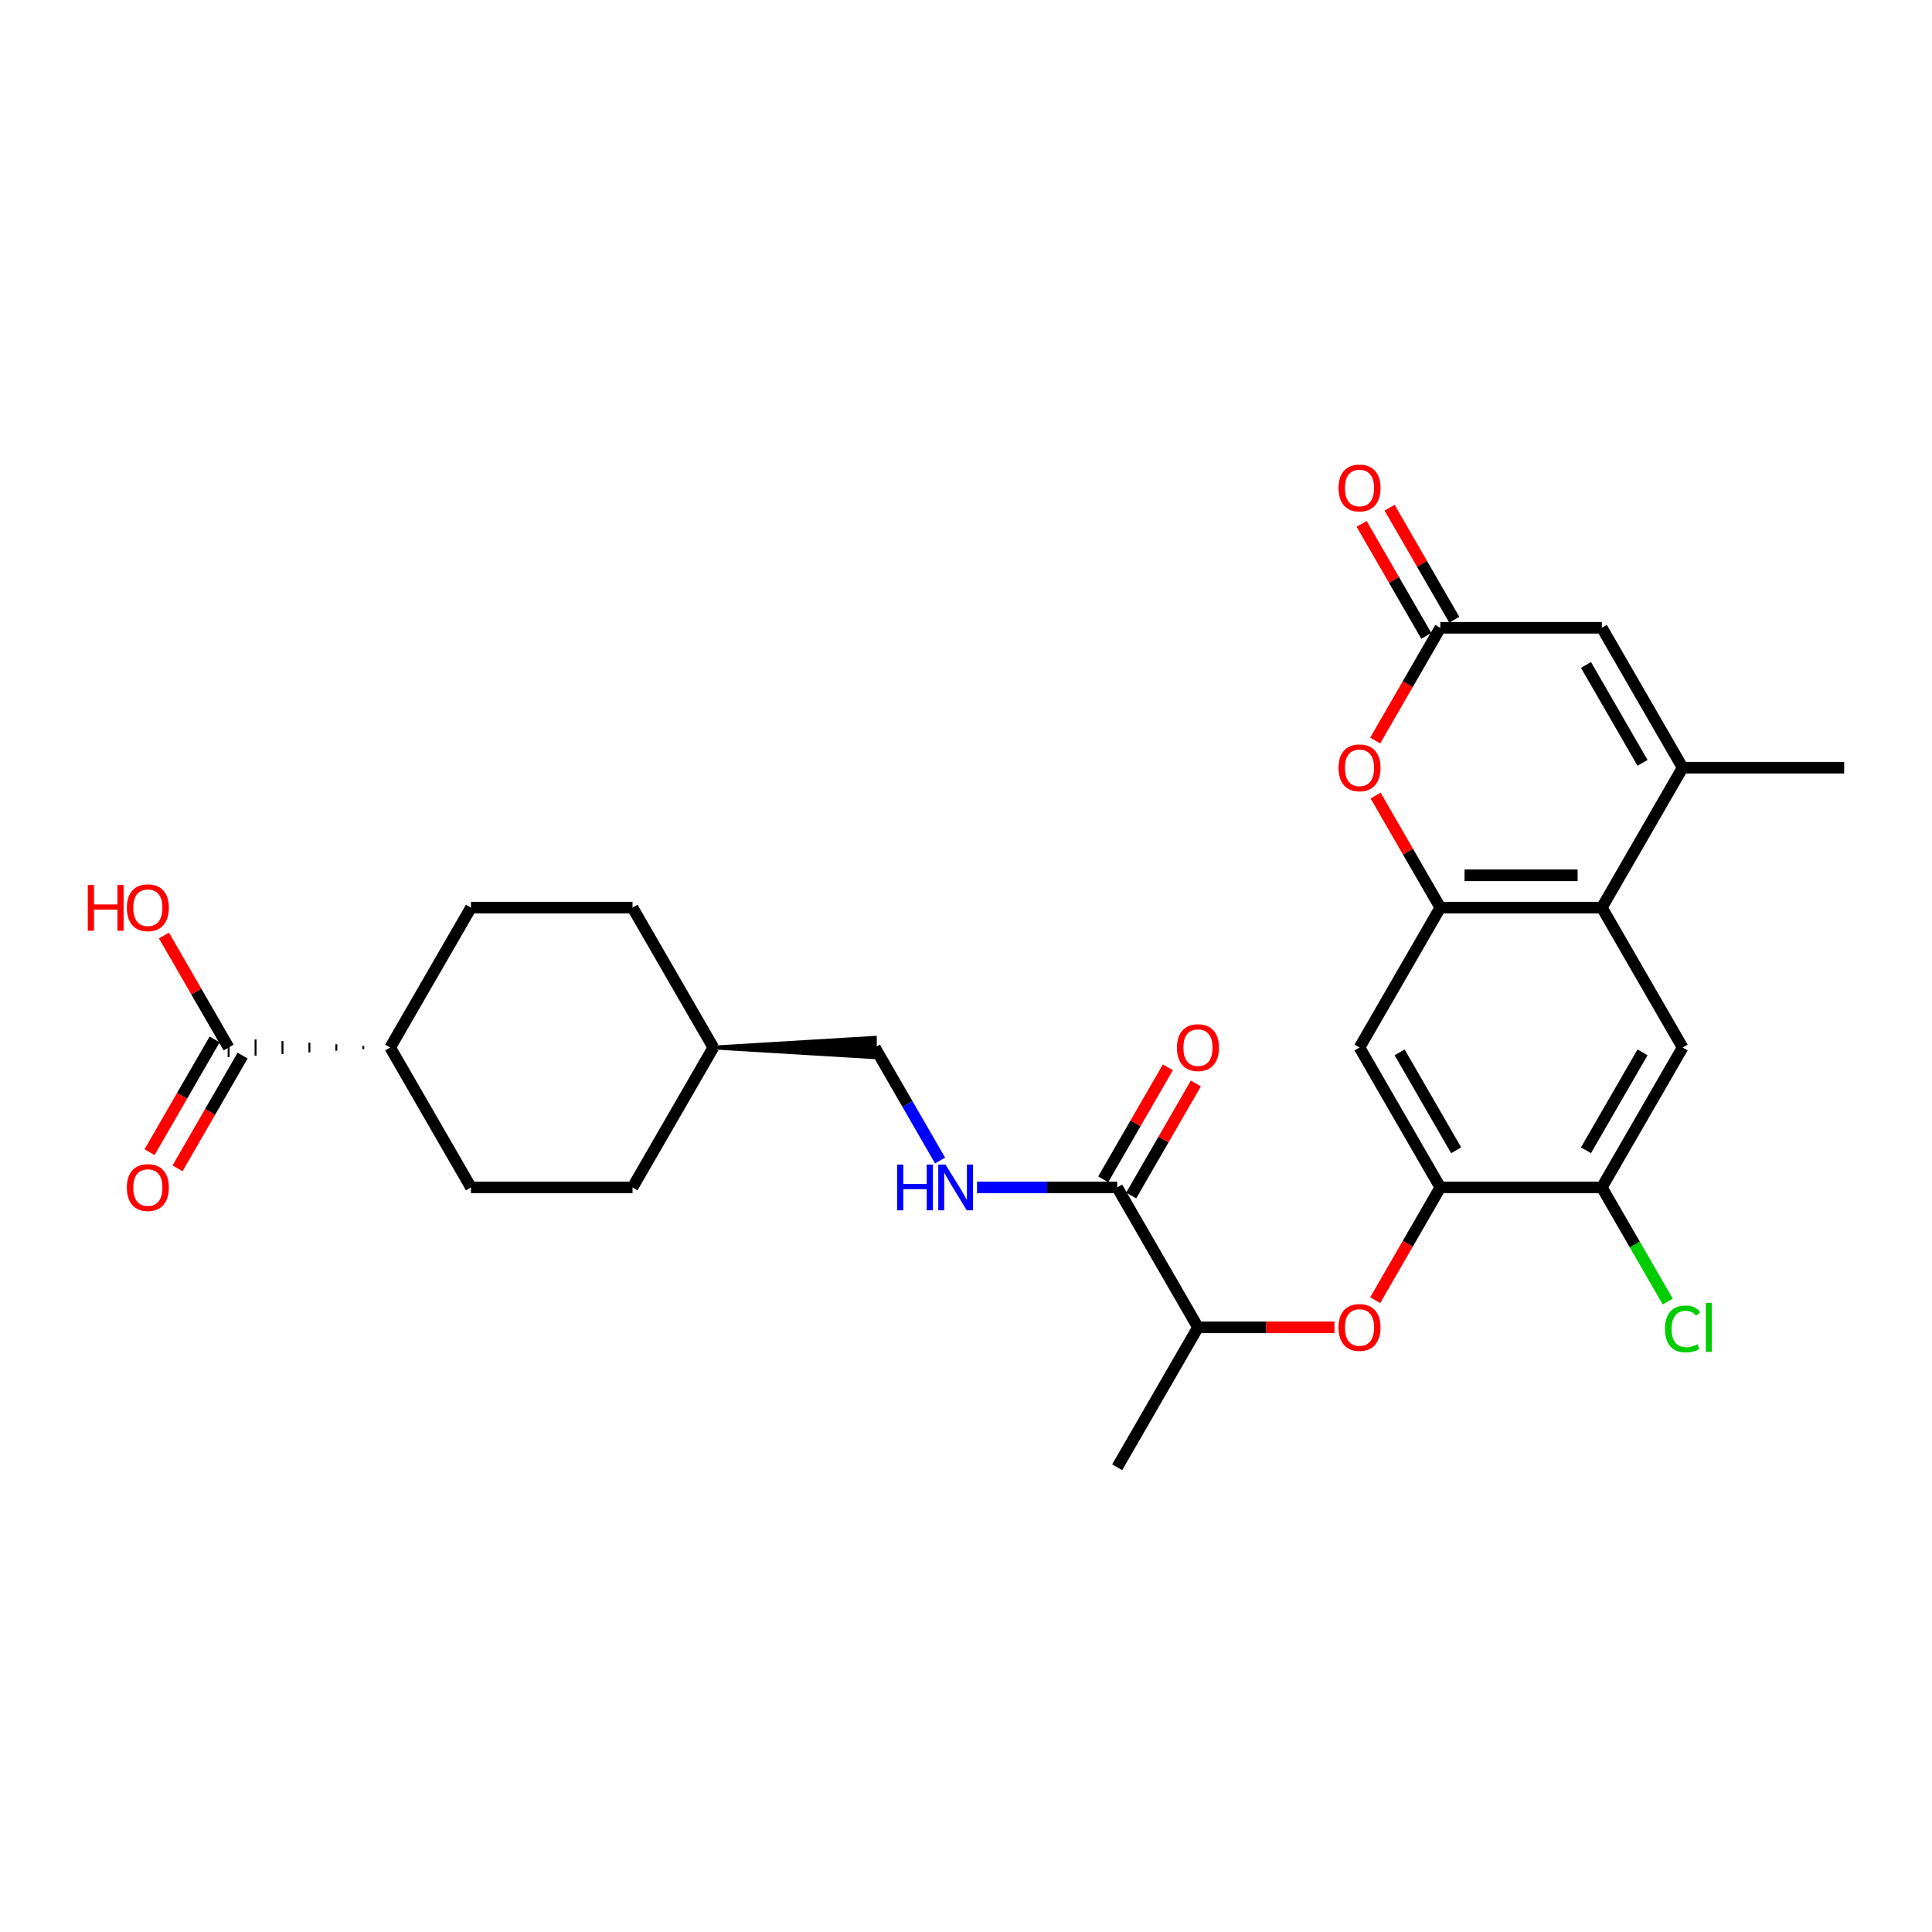 <?xml version='1.0' encoding='iso-8859-1'?>
<svg version='1.1' baseProfile='full'
              xmlns='http://www.w3.org/2000/svg'
                      xmlns:rdkit='http://www.rdkit.org/xml'
                      xmlns:xlink='http://www.w3.org/1999/xlink'
                  xml:space='preserve'
width='1000px' height='1000px' viewBox='0 0 1000 1000'>
<!-- END OF HEADER -->
<rect style='opacity:1.0;fill:#FFFFFF;stroke:none' width='1000' height='1000' x='0' y='0'> </rect>
<path class='bond-0' d='M 745.494,469.778 L 829.114,469.778' style='fill:none;fill-rule:evenodd;stroke:#000000;stroke-width:6px;stroke-linecap:butt;stroke-linejoin:miter;stroke-opacity:1' />
<path class='bond-0' d='M 758.037,453.054 L 816.571,453.054' style='fill:none;fill-rule:evenodd;stroke:#000000;stroke-width:6px;stroke-linecap:butt;stroke-linejoin:miter;stroke-opacity:1' />
<path class='bond-2' d='M 745.494,469.778 L 728.755,440.786' style='fill:none;fill-rule:evenodd;stroke:#000000;stroke-width:6px;stroke-linecap:butt;stroke-linejoin:miter;stroke-opacity:1' />
<path class='bond-2' d='M 728.755,440.786 L 712.016,411.794' style='fill:none;fill-rule:evenodd;stroke:#FF0000;stroke-width:6px;stroke-linecap:butt;stroke-linejoin:miter;stroke-opacity:1' />
<path class='bond-6' d='M 745.494,469.778 L 703.683,542.196' style='fill:none;fill-rule:evenodd;stroke:#000000;stroke-width:6px;stroke-linecap:butt;stroke-linejoin:miter;stroke-opacity:1' />
<path class='bond-1' d='M 829.114,469.778 L 870.925,397.361' style='fill:none;fill-rule:evenodd;stroke:#000000;stroke-width:6px;stroke-linecap:butt;stroke-linejoin:miter;stroke-opacity:1' />
<path class='bond-7' d='M 829.114,469.778 L 870.925,542.196' style='fill:none;fill-rule:evenodd;stroke:#000000;stroke-width:6px;stroke-linecap:butt;stroke-linejoin:miter;stroke-opacity:1' />
<path class='bond-25' d='M 870.925,397.361 L 954.545,397.361' style='fill:none;fill-rule:evenodd;stroke:#000000;stroke-width:6px;stroke-linecap:butt;stroke-linejoin:miter;stroke-opacity:1' />
<path class='bond-29' d='M 870.925,397.361 L 829.114,324.943' style='fill:none;fill-rule:evenodd;stroke:#000000;stroke-width:6px;stroke-linecap:butt;stroke-linejoin:miter;stroke-opacity:1' />
<path class='bond-29' d='M 850.17,394.86 L 820.902,344.168' style='fill:none;fill-rule:evenodd;stroke:#000000;stroke-width:6px;stroke-linecap:butt;stroke-linejoin:miter;stroke-opacity:1' />
<path class='bond-3' d='M 711.804,383.296 L 728.649,354.119' style='fill:none;fill-rule:evenodd;stroke:#FF0000;stroke-width:6px;stroke-linecap:butt;stroke-linejoin:miter;stroke-opacity:1' />
<path class='bond-3' d='M 728.649,354.119 L 745.494,324.943' style='fill:none;fill-rule:evenodd;stroke:#000000;stroke-width:6px;stroke-linecap:butt;stroke-linejoin:miter;stroke-opacity:1' />
<path class='bond-5' d='M 745.494,324.943 L 829.114,324.943' style='fill:none;fill-rule:evenodd;stroke:#000000;stroke-width:6px;stroke-linecap:butt;stroke-linejoin:miter;stroke-opacity:1' />
<path class='bond-15' d='M 752.735,320.762 L 735.997,291.77' style='fill:none;fill-rule:evenodd;stroke:#000000;stroke-width:6px;stroke-linecap:butt;stroke-linejoin:miter;stroke-opacity:1' />
<path class='bond-15' d='M 735.997,291.77 L 719.258,262.777' style='fill:none;fill-rule:evenodd;stroke:#FF0000;stroke-width:6px;stroke-linecap:butt;stroke-linejoin:miter;stroke-opacity:1' />
<path class='bond-15' d='M 738.252,329.124 L 721.513,300.132' style='fill:none;fill-rule:evenodd;stroke:#000000;stroke-width:6px;stroke-linecap:butt;stroke-linejoin:miter;stroke-opacity:1' />
<path class='bond-15' d='M 721.513,300.132 L 704.774,271.139' style='fill:none;fill-rule:evenodd;stroke:#FF0000;stroke-width:6px;stroke-linecap:butt;stroke-linejoin:miter;stroke-opacity:1' />
<path class='bond-4' d='M 745.494,614.614 L 703.683,542.196' style='fill:none;fill-rule:evenodd;stroke:#000000;stroke-width:6px;stroke-linecap:butt;stroke-linejoin:miter;stroke-opacity:1' />
<path class='bond-4' d='M 753.706,595.389 L 724.438,544.697' style='fill:none;fill-rule:evenodd;stroke:#000000;stroke-width:6px;stroke-linecap:butt;stroke-linejoin:miter;stroke-opacity:1' />
<path class='bond-9' d='M 745.494,614.614 L 728.649,643.79' style='fill:none;fill-rule:evenodd;stroke:#000000;stroke-width:6px;stroke-linecap:butt;stroke-linejoin:miter;stroke-opacity:1' />
<path class='bond-9' d='M 728.649,643.79 L 711.804,672.966' style='fill:none;fill-rule:evenodd;stroke:#FF0000;stroke-width:6px;stroke-linecap:butt;stroke-linejoin:miter;stroke-opacity:1' />
<path class='bond-10' d='M 745.494,614.614 L 829.114,614.614' style='fill:none;fill-rule:evenodd;stroke:#000000;stroke-width:6px;stroke-linecap:butt;stroke-linejoin:miter;stroke-opacity:1' />
<path class='bond-28' d='M 870.925,542.196 L 829.114,614.614' style='fill:none;fill-rule:evenodd;stroke:#000000;stroke-width:6px;stroke-linecap:butt;stroke-linejoin:miter;stroke-opacity:1' />
<path class='bond-28' d='M 850.17,544.697 L 820.902,595.389' style='fill:none;fill-rule:evenodd;stroke:#000000;stroke-width:6px;stroke-linecap:butt;stroke-linejoin:miter;stroke-opacity:1' />
<path class='bond-8' d='M 578.252,614.614 L 620.063,687.031' style='fill:none;fill-rule:evenodd;stroke:#000000;stroke-width:6px;stroke-linecap:butt;stroke-linejoin:miter;stroke-opacity:1' />
<path class='bond-12' d='M 578.252,614.614 L 541.978,614.614' style='fill:none;fill-rule:evenodd;stroke:#000000;stroke-width:6px;stroke-linecap:butt;stroke-linejoin:miter;stroke-opacity:1' />
<path class='bond-12' d='M 541.978,614.614 L 505.703,614.614' style='fill:none;fill-rule:evenodd;stroke:#0000FF;stroke-width:6px;stroke-linecap:butt;stroke-linejoin:miter;stroke-opacity:1' />
<path class='bond-16' d='M 585.494,618.795 L 602.233,589.802' style='fill:none;fill-rule:evenodd;stroke:#000000;stroke-width:6px;stroke-linecap:butt;stroke-linejoin:miter;stroke-opacity:1' />
<path class='bond-16' d='M 602.233,589.802 L 618.972,560.81' style='fill:none;fill-rule:evenodd;stroke:#FF0000;stroke-width:6px;stroke-linecap:butt;stroke-linejoin:miter;stroke-opacity:1' />
<path class='bond-16' d='M 571.01,610.433 L 587.749,581.44' style='fill:none;fill-rule:evenodd;stroke:#000000;stroke-width:6px;stroke-linecap:butt;stroke-linejoin:miter;stroke-opacity:1' />
<path class='bond-16' d='M 587.749,581.44 L 604.488,552.448' style='fill:none;fill-rule:evenodd;stroke:#FF0000;stroke-width:6px;stroke-linecap:butt;stroke-linejoin:miter;stroke-opacity:1' />
<path class='bond-13' d='M 690.722,687.031 L 655.392,687.031' style='fill:none;fill-rule:evenodd;stroke:#FF0000;stroke-width:6px;stroke-linecap:butt;stroke-linejoin:miter;stroke-opacity:1' />
<path class='bond-13' d='M 655.392,687.031 L 620.063,687.031' style='fill:none;fill-rule:evenodd;stroke:#000000;stroke-width:6px;stroke-linecap:butt;stroke-linejoin:miter;stroke-opacity:1' />
<path class='bond-20' d='M 829.114,614.614 L 846.167,644.15' style='fill:none;fill-rule:evenodd;stroke:#000000;stroke-width:6px;stroke-linecap:butt;stroke-linejoin:miter;stroke-opacity:1' />
<path class='bond-20' d='M 846.167,644.15 L 863.22,673.686' style='fill:none;fill-rule:evenodd;stroke:#00CC00;stroke-width:6px;stroke-linecap:butt;stroke-linejoin:miter;stroke-opacity:1' />
<path class='bond-11' d='M 188.022,541.36 L 188.022,543.032' style='fill:none;fill-rule:evenodd;stroke:#000000;stroke-width:1.0px;stroke-linecap:butt;stroke-linejoin:miter;stroke-opacity:1' />
<path class='bond-11' d='M 174.085,540.524 L 174.085,543.868' style='fill:none;fill-rule:evenodd;stroke:#000000;stroke-width:1.0px;stroke-linecap:butt;stroke-linejoin:miter;stroke-opacity:1' />
<path class='bond-11' d='M 160.149,539.687 L 160.149,544.705' style='fill:none;fill-rule:evenodd;stroke:#000000;stroke-width:1.0px;stroke-linecap:butt;stroke-linejoin:miter;stroke-opacity:1' />
<path class='bond-11' d='M 146.212,538.851 L 146.212,545.541' style='fill:none;fill-rule:evenodd;stroke:#000000;stroke-width:1.0px;stroke-linecap:butt;stroke-linejoin:miter;stroke-opacity:1' />
<path class='bond-11' d='M 132.275,538.015 L 132.275,546.377' style='fill:none;fill-rule:evenodd;stroke:#000000;stroke-width:1.0px;stroke-linecap:butt;stroke-linejoin:miter;stroke-opacity:1' />
<path class='bond-11' d='M 118.338,537.179 L 118.338,547.213' style='fill:none;fill-rule:evenodd;stroke:#000000;stroke-width:1.0px;stroke-linecap:butt;stroke-linejoin:miter;stroke-opacity:1' />
<path class='bond-17' d='M 111.097,538.015 L 94.252,567.191' style='fill:none;fill-rule:evenodd;stroke:#000000;stroke-width:6px;stroke-linecap:butt;stroke-linejoin:miter;stroke-opacity:1' />
<path class='bond-17' d='M 94.252,567.191 L 77.407,596.368' style='fill:none;fill-rule:evenodd;stroke:#FF0000;stroke-width:6px;stroke-linecap:butt;stroke-linejoin:miter;stroke-opacity:1' />
<path class='bond-17' d='M 125.58,546.377 L 108.735,575.553' style='fill:none;fill-rule:evenodd;stroke:#000000;stroke-width:6px;stroke-linecap:butt;stroke-linejoin:miter;stroke-opacity:1' />
<path class='bond-17' d='M 108.735,575.553 L 91.89,604.73' style='fill:none;fill-rule:evenodd;stroke:#FF0000;stroke-width:6px;stroke-linecap:butt;stroke-linejoin:miter;stroke-opacity:1' />
<path class='bond-22' d='M 118.338,542.196 L 101.6,513.204' style='fill:none;fill-rule:evenodd;stroke:#000000;stroke-width:6px;stroke-linecap:butt;stroke-linejoin:miter;stroke-opacity:1' />
<path class='bond-22' d='M 101.6,513.204 L 84.861,484.211' style='fill:none;fill-rule:evenodd;stroke:#FF0000;stroke-width:6px;stroke-linecap:butt;stroke-linejoin:miter;stroke-opacity:1' />
<path class='bond-21' d='M 486.588,600.683 L 469.705,571.439' style='fill:none;fill-rule:evenodd;stroke:#0000FF;stroke-width:6px;stroke-linecap:butt;stroke-linejoin:miter;stroke-opacity:1' />
<path class='bond-21' d='M 469.705,571.439 L 452.821,542.196' style='fill:none;fill-rule:evenodd;stroke:#000000;stroke-width:6px;stroke-linecap:butt;stroke-linejoin:miter;stroke-opacity:1' />
<path class='bond-27' d='M 620.063,687.031 L 578.252,759.449' style='fill:none;fill-rule:evenodd;stroke:#000000;stroke-width:6px;stroke-linecap:butt;stroke-linejoin:miter;stroke-opacity:1' />
<path class='bond-14' d='M 201.959,542.196 L 243.769,469.778' style='fill:none;fill-rule:evenodd;stroke:#000000;stroke-width:6px;stroke-linecap:butt;stroke-linejoin:miter;stroke-opacity:1' />
<path class='bond-30' d='M 201.959,542.196 L 243.769,614.614' style='fill:none;fill-rule:evenodd;stroke:#000000;stroke-width:6px;stroke-linecap:butt;stroke-linejoin:miter;stroke-opacity:1' />
<path class='bond-18' d='M 243.769,614.614 L 327.39,614.614' style='fill:none;fill-rule:evenodd;stroke:#000000;stroke-width:6px;stroke-linecap:butt;stroke-linejoin:miter;stroke-opacity:1' />
<path class='bond-19' d='M 243.769,469.778 L 327.39,469.778' style='fill:none;fill-rule:evenodd;stroke:#000000;stroke-width:6px;stroke-linecap:butt;stroke-linejoin:miter;stroke-opacity:1' />
<path class='bond-26' d='M 369.2,542.196 L 452.821,547.213 L 452.821,537.179 Z' style='fill:#000000;fill-rule:evenodd;fill-opacity:1;stroke:#000000;stroke-width:2px;stroke-linecap:butt;stroke-linejoin:miter;stroke-opacity:1;' />
<path class='bond-23' d='M 327.39,614.614 L 369.2,542.196' style='fill:none;fill-rule:evenodd;stroke:#000000;stroke-width:6px;stroke-linecap:butt;stroke-linejoin:miter;stroke-opacity:1' />
<path class='bond-24' d='M 327.39,469.778 L 369.2,542.196' style='fill:none;fill-rule:evenodd;stroke:#000000;stroke-width:6px;stroke-linecap:butt;stroke-linejoin:miter;stroke-opacity:1' />
<path  class='atom-3' d='M 692.813 397.428
Q 692.813 391.741, 695.622 388.564
Q 698.432 385.386, 703.683 385.386
Q 708.935 385.386, 711.744 388.564
Q 714.554 391.741, 714.554 397.428
Q 714.554 403.181, 711.711 406.459
Q 708.868 409.703, 703.683 409.703
Q 698.465 409.703, 695.622 406.459
Q 692.813 403.214, 692.813 397.428
M 703.683 407.027
Q 707.296 407.027, 709.236 404.619
Q 711.209 402.177, 711.209 397.428
Q 711.209 392.778, 709.236 390.437
Q 707.296 388.062, 703.683 388.062
Q 700.071 388.062, 698.097 390.404
Q 696.157 392.745, 696.157 397.428
Q 696.157 402.211, 698.097 404.619
Q 700.071 407.027, 703.683 407.027
' fill='#FF0000'/>
<path  class='atom-10' d='M 692.813 687.098
Q 692.813 681.412, 695.622 678.234
Q 698.432 675.057, 703.683 675.057
Q 708.935 675.057, 711.744 678.234
Q 714.554 681.412, 714.554 687.098
Q 714.554 692.851, 711.711 696.129
Q 708.868 699.374, 703.683 699.374
Q 698.465 699.374, 695.622 696.129
Q 692.813 692.885, 692.813 687.098
M 703.683 696.698
Q 707.296 696.698, 709.236 694.29
Q 711.209 691.848, 711.209 687.098
Q 711.209 682.449, 709.236 680.108
Q 707.296 677.733, 703.683 677.733
Q 700.071 677.733, 698.097 680.074
Q 696.157 682.416, 696.157 687.098
Q 696.157 691.881, 698.097 694.29
Q 700.071 696.698, 703.683 696.698
' fill='#FF0000'/>
<path  class='atom-13' d='M 464.344 602.773
L 467.555 602.773
L 467.555 612.841
L 479.663 612.841
L 479.663 602.773
L 482.874 602.773
L 482.874 626.454
L 479.663 626.454
L 479.663 615.517
L 467.555 615.517
L 467.555 626.454
L 464.344 626.454
L 464.344 602.773
' fill='#0000FF'/>
<path  class='atom-13' d='M 489.397 602.773
L 497.157 615.316
Q 497.926 616.554, 499.164 618.795
Q 500.401 621.036, 500.468 621.17
L 500.468 602.773
L 503.612 602.773
L 503.612 626.454
L 500.368 626.454
L 492.039 612.741
Q 491.069 611.135, 490.032 609.295
Q 489.029 607.456, 488.728 606.887
L 488.728 626.454
L 485.651 626.454
L 485.651 602.773
L 489.397 602.773
' fill='#0000FF'/>
<path  class='atom-16' d='M 692.813 252.592
Q 692.813 246.906, 695.622 243.729
Q 698.432 240.551, 703.683 240.551
Q 708.935 240.551, 711.744 243.729
Q 714.554 246.906, 714.554 252.592
Q 714.554 258.345, 711.711 261.623
Q 708.868 264.868, 703.683 264.868
Q 698.465 264.868, 695.622 261.623
Q 692.813 258.379, 692.813 252.592
M 703.683 262.192
Q 707.296 262.192, 709.236 259.784
Q 711.209 257.342, 711.209 252.592
Q 711.209 247.943, 709.236 245.602
Q 707.296 243.227, 703.683 243.227
Q 700.071 243.227, 698.097 245.568
Q 696.157 247.91, 696.157 252.592
Q 696.157 257.375, 698.097 259.784
Q 700.071 262.192, 703.683 262.192
' fill='#FF0000'/>
<path  class='atom-17' d='M 609.192 542.263
Q 609.192 536.577, 612.002 533.399
Q 614.811 530.222, 620.063 530.222
Q 625.314 530.222, 628.124 533.399
Q 630.933 536.577, 630.933 542.263
Q 630.933 548.016, 628.09 551.294
Q 625.247 554.538, 620.063 554.538
Q 614.845 554.538, 612.002 551.294
Q 609.192 548.05, 609.192 542.263
M 620.063 551.863
Q 623.675 551.863, 625.615 549.454
Q 627.588 547.013, 627.588 542.263
Q 627.588 537.614, 625.615 535.272
Q 623.675 532.897, 620.063 532.897
Q 616.45 532.897, 614.477 535.239
Q 612.537 537.58, 612.537 542.263
Q 612.537 547.046, 614.477 549.454
Q 616.45 551.863, 620.063 551.863
' fill='#FF0000'/>
<path  class='atom-18' d='M 65.657 614.681
Q 65.657 608.994, 68.467 605.817
Q 71.277 602.639, 76.528 602.639
Q 81.779 602.639, 84.589 605.817
Q 87.399 608.994, 87.399 614.681
Q 87.399 620.434, 84.556 623.712
Q 81.713 626.956, 76.528 626.956
Q 71.31 626.956, 68.467 623.712
Q 65.657 620.467, 65.657 614.681
M 76.528 624.28
Q 80.14 624.28, 82.08 621.872
Q 84.054 619.43, 84.054 614.681
Q 84.054 610.031, 82.08 607.69
Q 80.14 605.315, 76.528 605.315
Q 72.916 605.315, 70.942 607.656
Q 69.002 609.998, 69.002 614.681
Q 69.002 619.464, 70.942 621.872
Q 72.916 624.28, 76.528 624.28
' fill='#FF0000'/>
<path  class='atom-21' d='M 861.793 687.851
Q 861.793 681.964, 864.536 678.887
Q 867.312 675.776, 872.564 675.776
Q 877.447 675.776, 880.056 679.221
L 877.849 681.027
Q 875.942 678.519, 872.564 678.519
Q 868.985 678.519, 867.078 680.927
Q 865.205 683.302, 865.205 687.851
Q 865.205 692.534, 867.145 694.942
Q 869.119 697.35, 872.932 697.35
Q 875.541 697.35, 878.584 695.778
L 879.521 698.287
Q 878.283 699.089, 876.41 699.558
Q 874.537 700.026, 872.463 700.026
Q 867.312 700.026, 864.536 696.882
Q 861.793 693.738, 861.793 687.851
' fill='#00CC00'/>
<path  class='atom-21' d='M 882.933 674.338
L 886.01 674.338
L 886.01 699.725
L 882.933 699.725
L 882.933 674.338
' fill='#00CC00'/>
<path  class='atom-23' d='M 45.455 458.072
L 48.666 458.072
L 48.666 468.139
L 60.774 468.139
L 60.774 458.072
L 63.985 458.072
L 63.985 481.753
L 60.774 481.753
L 60.774 470.815
L 48.666 470.815
L 48.666 481.753
L 45.455 481.753
L 45.455 458.072
' fill='#FF0000'/>
<path  class='atom-23' d='M 65.657 469.845
Q 65.657 464.159, 68.467 460.982
Q 71.277 457.804, 76.528 457.804
Q 81.779 457.804, 84.589 460.982
Q 87.399 464.159, 87.399 469.845
Q 87.399 475.598, 84.556 478.876
Q 81.713 482.121, 76.528 482.121
Q 71.31 482.121, 68.467 478.876
Q 65.657 475.632, 65.657 469.845
M 76.528 479.445
Q 80.14 479.445, 82.08 477.037
Q 84.054 474.595, 84.054 469.845
Q 84.054 465.196, 82.08 462.855
Q 80.14 460.48, 76.528 460.48
Q 72.916 460.48, 70.942 462.821
Q 69.002 465.163, 69.002 469.845
Q 69.002 474.628, 70.942 477.037
Q 72.916 479.445, 76.528 479.445
' fill='#FF0000'/>
</svg>
